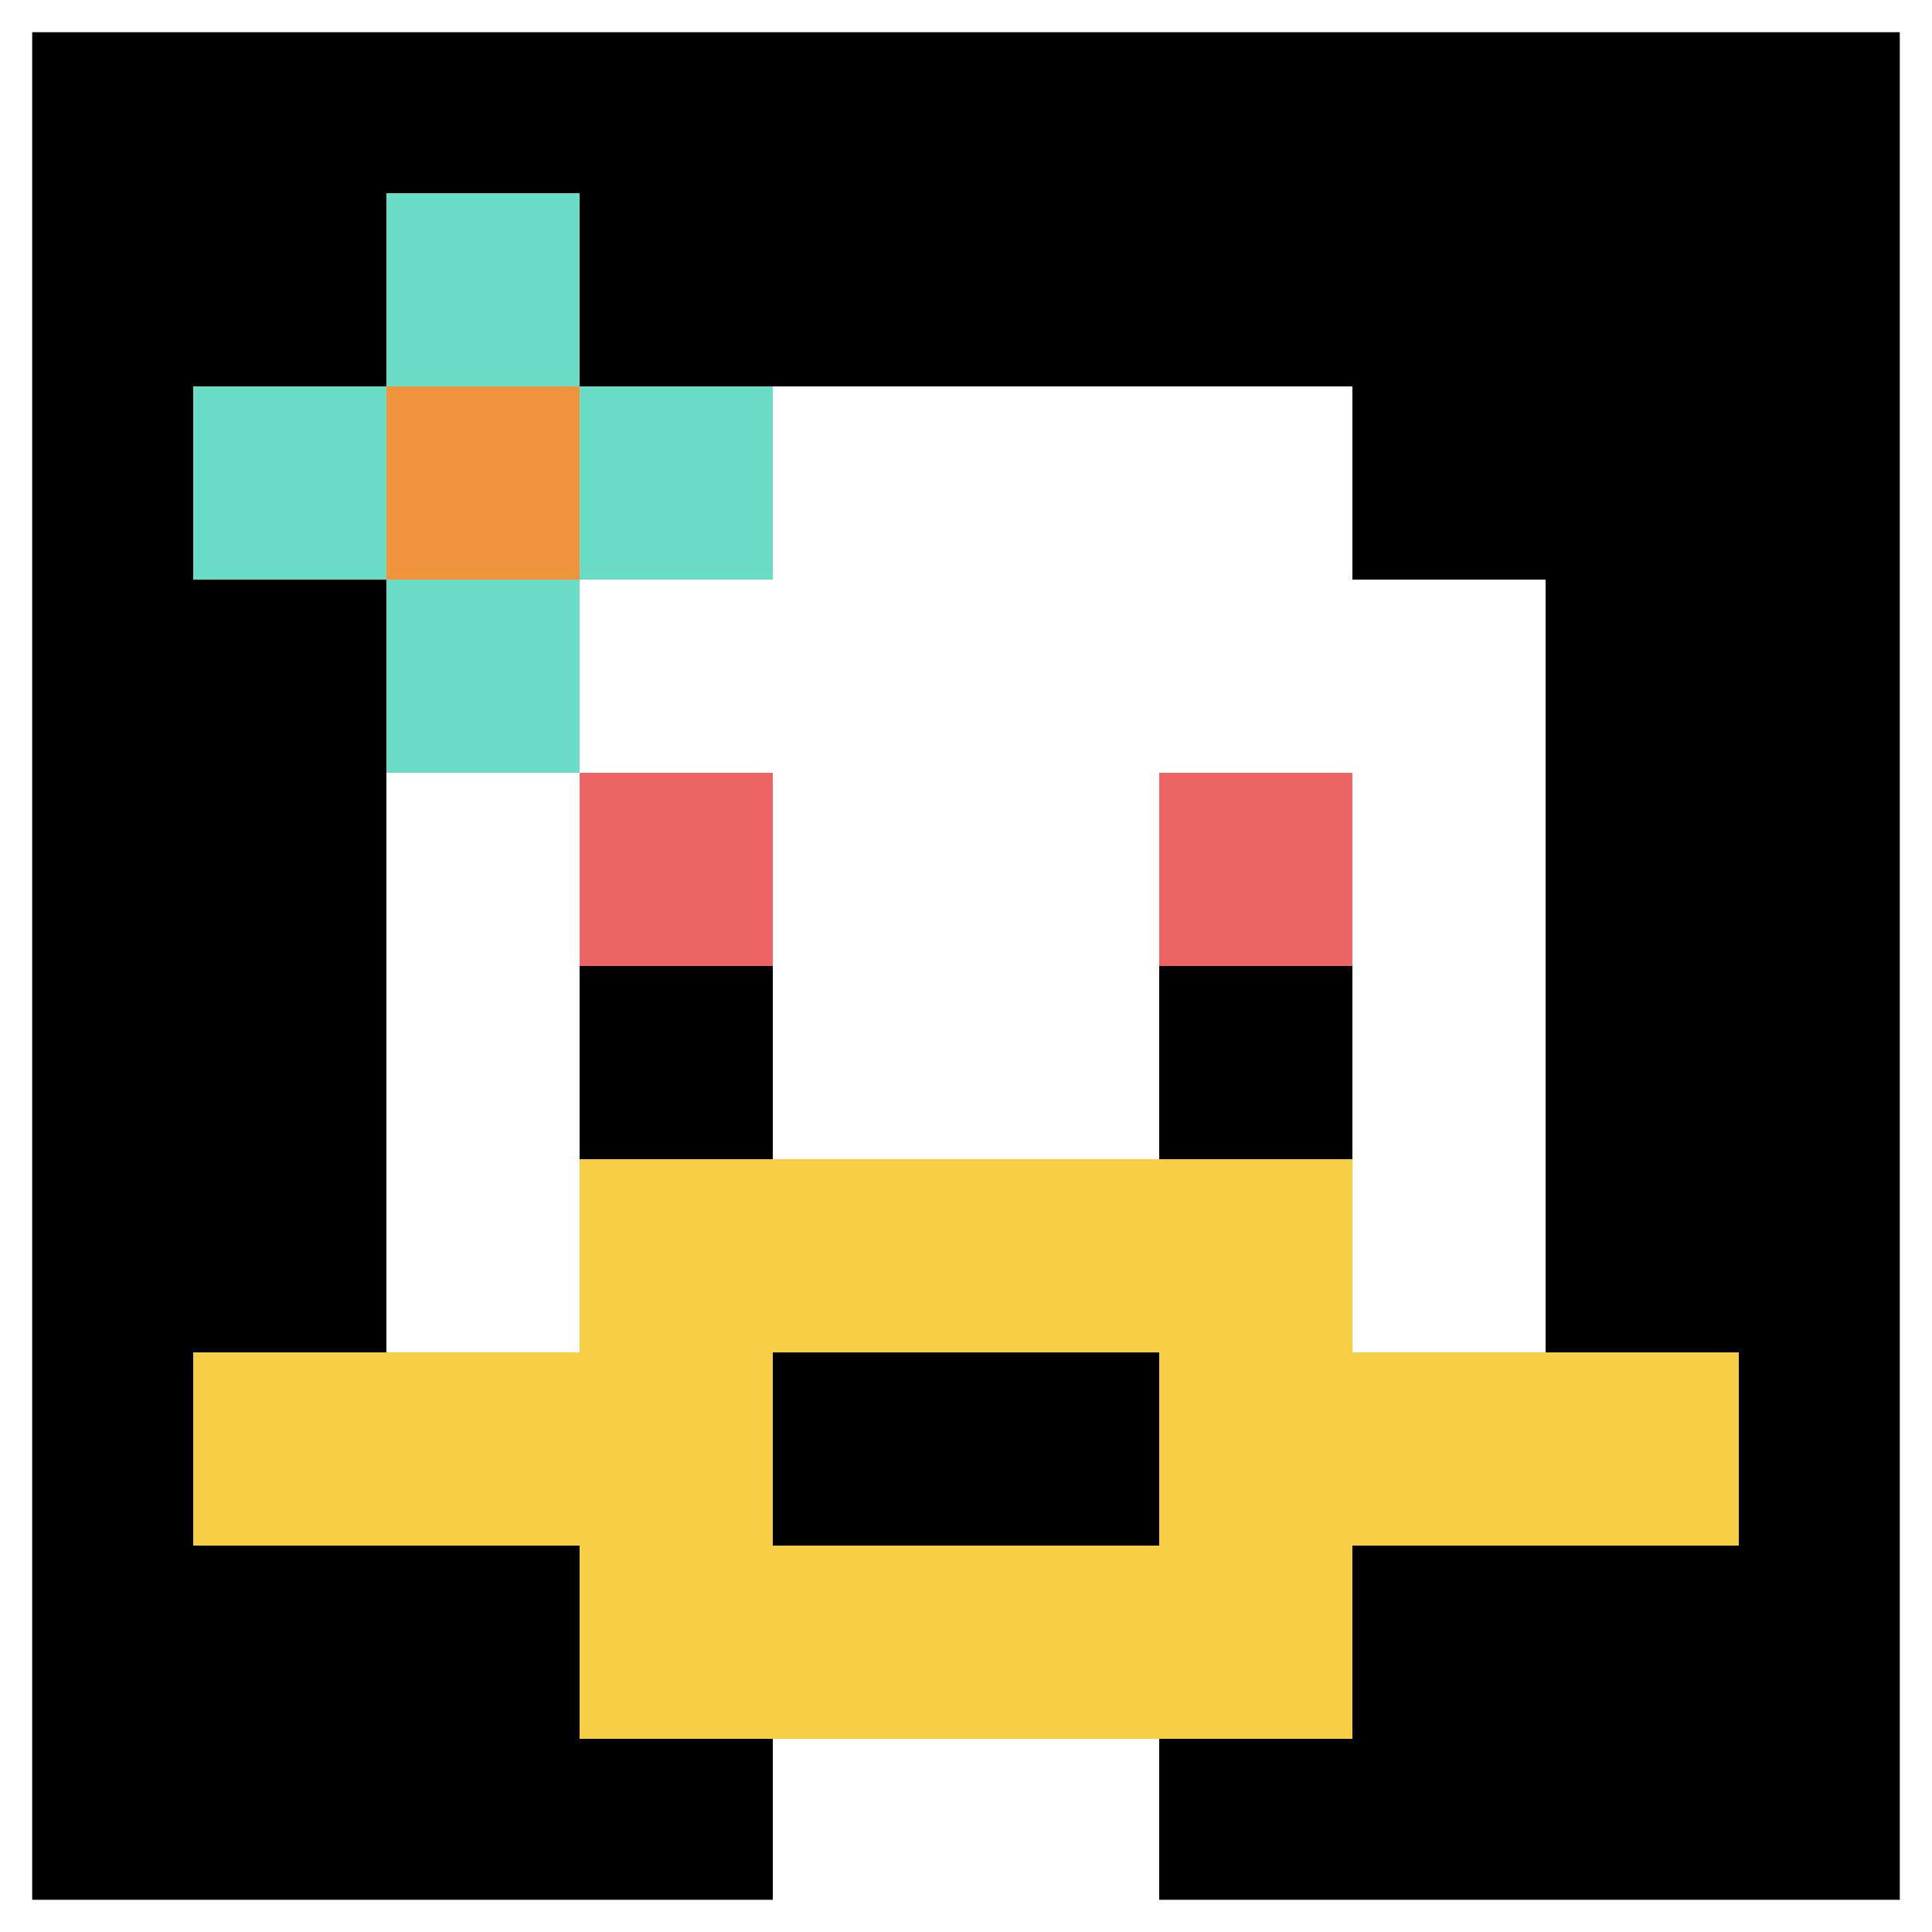 <svg xmlns="http://www.w3.org/2000/svg" version="1.1" width="584" height="584"><title>'goose-pfp-78222' by Dmitri Cherniak</title><desc>seed=78222
backgroundColor=#ffffff
padding=69
innerPadding=0
timeout=3000
dimension=1
border=true
Save=function(){return n.handleSave()}
frame=160

Rendered at Wed Oct 04 2023 08:53:25 GMT+0800 (中国标准时间)
Generated in &lt;1ms
</desc><defs></defs><rect width="100%" height="100%" fill="#ffffff"></rect><g><g id="0-0"><rect x="0" y="0" height="584" width="584" fill="#000000"></rect><g><rect id="0-0-3-2-4-7" x="175.2" y="116.8" width="233.6" height="408.8" fill="#ffffff"></rect><rect id="0-0-2-3-6-5" x="116.8" y="175.2" width="350.4" height="292" fill="#ffffff"></rect><rect id="0-0-4-8-2-2" x="233.6" y="467.2" width="116.8" height="116.8" fill="#ffffff"></rect><rect id="0-0-1-7-8-1" x="58.4" y="408.8" width="467.2" height="58.4" fill="#F7CF46"></rect><rect id="0-0-3-6-4-3" x="175.2" y="350.4" width="233.6" height="175.2" fill="#F7CF46"></rect><rect id="0-0-4-7-2-1" x="233.6" y="408.8" width="116.8" height="58.4" fill="#000000"></rect><rect id="0-0-3-4-1-1" x="175.2" y="233.6" width="58.4" height="58.4" fill="#EC6463"></rect><rect id="0-0-6-4-1-1" x="350.4" y="233.6" width="58.4" height="58.4" fill="#EC6463"></rect><rect id="0-0-3-5-1-1" x="175.2" y="292" width="58.4" height="58.4" fill="#000000"></rect><rect id="0-0-6-5-1-1" x="350.4" y="292" width="58.4" height="58.4" fill="#000000"></rect><rect id="0-0-1-2-3-1" x="58.4" y="116.8" width="175.2" height="58.4" fill="#6BDCC5"></rect><rect id="0-0-2-1-1-3" x="116.8" y="58.4" width="58.4" height="175.2" fill="#6BDCC5"></rect><rect id="0-0-2-2-1-1" x="116.8" y="116.8" width="58.4" height="58.4" fill="#F0943E"></rect></g><rect x="0" y="0" stroke="white" stroke-width="19.467" height="584" width="584" fill="none"></rect></g></g></svg>